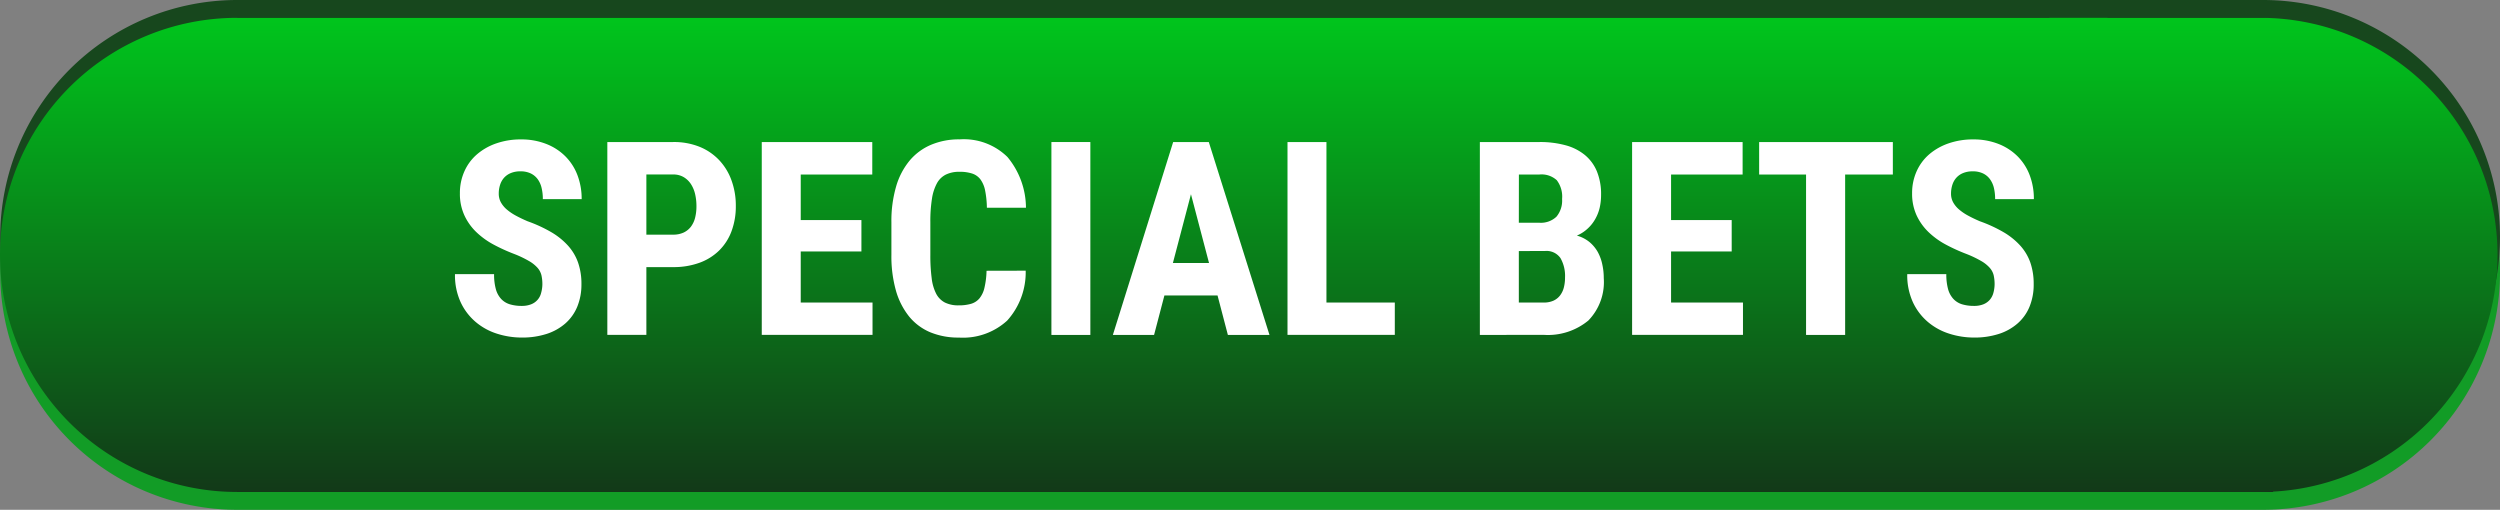 <svg xmlns="http://www.w3.org/2000/svg" xmlns:xlink="http://www.w3.org/1999/xlink" viewBox="0 0 110.73 22.58"><rect x="0" y="0" width="110.73" height="22.58" fill="#808080" stroke="none"/><defs><style>.cls-1{fill:#129c26;}.cls-2{fill:#17471d;}.cls-3{fill:#101010;}.cls-4{fill:#111;}.cls-5{fill:#121212;}.cls-6{fill:#131313;}.cls-7{fill:#141414;}.cls-8{fill:#151515;}.cls-9{fill:#161616;}.cls-10{fill:#171717;}.cls-11{fill:#181818;}.cls-12{fill:#191919;}.cls-13{fill:#1a1a1a;}.cls-14{fill:#1b1b1b;}.cls-15{fill:#1c1c1c;}.cls-16{fill:#1d1d1d;}.cls-17{fill:#1e1e1e;}.cls-18{fill:#1f1f1f;}.cls-19{fill:#202020;}.cls-20{fill:url(#Sfumatura_senza_nome);}.cls-21{fill:url(#Sfumatura_senza_nome-2);}.cls-22{fill:#fff;}</style><linearGradient id="Sfumatura_senza_nome" x1="356.34" y1="-452.955" x2="356.34" y2="-431.955" gradientTransform="matrix(1, 0, 0, -1, -309.67, -431.165)" gradientUnits="userSpaceOnUse"><stop offset="0" stop-color="#123918"/><stop offset="1" stop-color="#00c51c"/></linearGradient><linearGradient id="Sfumatura_senza_nome-2" x1="-1277.235" y1="17.31" x2="-1277.235" y2="-3.69" gradientTransform="matrix(-1, 0, 0, 1, -1176.54, 4.48)" xlink:href="#Sfumatura_senza_nome"/></defs><g id="Livello_2" data-name="Livello 2"><g id="Livello_1-2" data-name="Livello 1"><path class="cls-1" d="M100.23,1.58H10.51a10.5,10.5,0,0,0,0,21h89.72a10.5,10.5,0,1,0,0-21Z"/><path class="cls-2" d="M100.23,0H10.51a10.5,10.5,0,0,0,0,21h89.72a10.5,10.5,0,0,0,0-21Z"/><path class="cls-3" d="M100.23.79H10.51v21h89.72C106.02,21.79,106.02.79,100.23.79Z"/><path class="cls-4" d="M100.23.89H10.51v20.9h89.72C106.02,21.79,106.02.89,100.23.89Z"/><path class="cls-5" d="M100.23.99H10.51v20.8h89.72C106.02,21.79,106.02.99,100.23.99Z"/><path class="cls-5" d="M100.23,1.09H10.51v20.7h89.72C106.02,21.79,106.02,1.09,100.23,1.09Z"/><path class="cls-6" d="M100.23,1.17H10.51v20.6h89.72C106.02,21.79,106.02,1.17,100.23,1.17Z"/><path class="cls-7" d="M100.23,1.29H10.51v20.5h89.72C106.02,21.79,106.02,1.29,100.23,1.29Z"/><path class="cls-8" d="M100.23,1.39H10.51v20.4h89.72C106.02,21.79,106.02,1.39,100.23,1.39Z"/><path class="cls-8" d="M100.23,1.49H10.51v20.3h89.72C106.02,21.79,106.02,1.49,100.23,1.49Z"/><path class="cls-9" d="M100.23,1.59H10.51v20.2h89.72C106.02,21.79,106.02,1.59,100.23,1.59Z"/><path class="cls-10" d="M100.23,1.69H10.51v20.1h89.72C106.02,21.79,106.02,1.69,100.23,1.69Z"/><path class="cls-11" d="M100.23,1.79H10.51v20h89.72C106.02,21.79,106.02,1.79,100.23,1.79Z"/><path class="cls-11" d="M100.23,1.89H10.51v19.9h89.72C106.02,21.79,106.02,1.89,100.23,1.89Z"/><path class="cls-12" d="M100.23,1.99H10.51v19.8h89.72C106.02,21.79,106.02,1.99,100.23,1.99Z"/><path class="cls-13" d="M100.23,2.09H10.51v19.7h89.72C106.02,21.79,106.02,2.09,100.23,2.09Z"/><path class="cls-14" d="M100.23,2.17H10.51v19.6h89.72C106.02,21.79,106.02,2.17,100.23,2.17Z"/><path class="cls-14" d="M100.23,2.29H10.51v19.5h89.72C106.02,21.79,106.02,2.29,100.23,2.29Z"/><path class="cls-15" d="M100.23,2.39H10.51v19.4h89.72C106.02,21.79,106.02,2.39,100.23,2.39Z"/><path class="cls-16" d="M100.23,2.49H10.51v19.3h89.72C106.02,21.79,106.02,2.49,100.23,2.49Z"/><path class="cls-17" d="M100.23,2.59H10.51v19.2h89.72C106.02,21.79,106.02,2.59,100.23,2.59Z"/><path class="cls-17" d="M100.23,2.69H10.51v19.1h89.72C106.02,21.79,106.02,2.69,100.23,2.69Z"/><path class="cls-18" d="M100.23,2.79H10.51v19h89.72C106.02,21.79,106.02,2.79,100.23,2.79Z"/><path class="cls-19" d="M100.23,2.89H10.51v18.9h89.72C106.02,21.79,106.02,2.89,100.23,2.89Z"/><path class="cls-20" d="M10.5.79a10.5,10.5,0,0,0,0,21H93.34V.79Z"/><path class="cls-21" d="M100.12,21.79a10.5,10.5,0,0,0,0-21H90.77v21Z"/><path class="cls-22" d="M24.023,12.594a1.8,1.8,0,0,0-.041-.4.784.784,0,0,0-.173-.331,1.515,1.515,0,0,0-.376-.3,4.651,4.651,0,0,0-.649-.311,7.9,7.9,0,0,1-.918-.417,3.477,3.477,0,0,1-.769-.555,2.469,2.469,0,0,1-.527-.739,2.266,2.266,0,0,1-.2-.977,2.336,2.336,0,0,1,.2-.977,2.127,2.127,0,0,1,.56-.754,2.608,2.608,0,0,1,.857-.484,3.282,3.282,0,0,1,1.094-.174,3,3,0,0,1,1.112.2,2.455,2.455,0,0,1,.845.546,2.363,2.363,0,0,1,.537.833,2.927,2.927,0,0,1,.188,1.065h-1.72a2.03,2.03,0,0,0-.056-.5,1.066,1.066,0,0,0-.175-.387.824.824,0,0,0-.308-.252,1.028,1.028,0,0,0-.453-.091,1.076,1.076,0,0,0-.425.076.82.82,0,0,0-.3.208.87.87,0,0,0-.176.314,1.236,1.236,0,0,0-.059.388.794.794,0,0,0,.091.381,1.162,1.162,0,0,0,.258.317,2.289,2.289,0,0,0,.405.276c.158.086.334.17.525.252a6.19,6.19,0,0,1,1.045.481,3.121,3.121,0,0,1,.745.6,2.228,2.228,0,0,1,.446.754,2.854,2.854,0,0,1,.147.948,2.574,2.574,0,0,1-.185,1,2,2,0,0,1-.528.742,2.354,2.354,0,0,1-.83.464,3.5,3.5,0,0,1-1.1.161,3.6,3.6,0,0,1-1.083-.167,2.732,2.732,0,0,1-.947-.514,2.561,2.561,0,0,1-.672-.874,2.859,2.859,0,0,1-.256-1.255h1.732a2.446,2.446,0,0,0,.076.657,1.049,1.049,0,0,0,.232.437.872.872,0,0,0,.384.241,1.786,1.786,0,0,0,.534.073,1.1,1.1,0,0,0,.42-.073.721.721,0,0,0,.437-.5A1.5,1.5,0,0,0,24.023,12.594Z"/><path class="cls-22" d="M28.629,11.831v3H26.9V6.291h2.911A3.039,3.039,0,0,1,30.98,6.5a2.47,2.47,0,0,1,.871.59,2.58,2.58,0,0,1,.549.9,3.251,3.251,0,0,1,.191,1.129,3.144,3.144,0,0,1-.191,1.124,2.344,2.344,0,0,1-.549.854,2.416,2.416,0,0,1-.874.543,3.34,3.34,0,0,1-1.162.191Zm0-1.438h1.186a1.079,1.079,0,0,0,.466-.094.872.872,0,0,0,.323-.261,1.112,1.112,0,0,0,.185-.4,2.078,2.078,0,0,0,.058-.508,2.328,2.328,0,0,0-.058-.528,1.385,1.385,0,0,0-.185-.446.98.98,0,0,0-.323-.311.893.893,0,0,0-.466-.117H28.629Z"/><path class="cls-22" d="M38.154,11.138H35.466V13.4h3.18v1.432H33.74V6.291h4.895V7.729H35.466V9.747h2.688Z"/><path class="cls-22" d="M45.43,11.989a3.193,3.193,0,0,1-.821,2.212,2.9,2.9,0,0,1-2.136.751,3.25,3.25,0,0,1-1.268-.234,2.422,2.422,0,0,1-.939-.7,3.253,3.253,0,0,1-.584-1.148,5.6,5.6,0,0,1-.2-1.576V9.841a5.47,5.47,0,0,1,.208-1.578,3.186,3.186,0,0,1,.6-1.151,2.53,2.53,0,0,1,.95-.7A3.168,3.168,0,0,1,42.5,6.173a2.757,2.757,0,0,1,2.122.781A3.545,3.545,0,0,1,45.442,9.2H43.711a4.172,4.172,0,0,0-.079-.766,1.233,1.233,0,0,0-.208-.49.753.753,0,0,0-.367-.258,1.771,1.771,0,0,0-.561-.077,1.355,1.355,0,0,0-.59.118.921.921,0,0,0-.4.378,2.057,2.057,0,0,0-.226.687,6.347,6.347,0,0,0-.073,1.041V11.3a7.586,7.586,0,0,0,.059,1.021,2,2,0,0,0,.2.69.912.912,0,0,0,.388.39,1.332,1.332,0,0,0,.61.124,1.915,1.915,0,0,0,.543-.068.771.771,0,0,0,.372-.238,1.14,1.14,0,0,0,.223-.469,3.651,3.651,0,0,0,.094-.757Z"/><path class="cls-22" d="M48.294,14.835H46.569V6.291h1.725Z"/><path class="cls-22" d="M53.927,13.086H51.574l-.458,1.749H49.291l2.671-8.544H53.54l2.688,8.544H54.385ZM51.95,11.648h1.6l-.8-3.045Z"/><path class="cls-22" d="M58.751,13.4h3.028v1.432H57.026V6.291h1.725Z"/><path class="cls-22" d="M65.546,14.835V6.291h2.641a4.288,4.288,0,0,1,1.147.141,2.283,2.283,0,0,1,.86.431,1.863,1.863,0,0,1,.537.731,2.67,2.67,0,0,1,.184,1.038,2.532,2.532,0,0,1-.061.564,1.875,1.875,0,0,1-.194.5,1.7,1.7,0,0,1-.335.425,1.639,1.639,0,0,1-.483.314,1.526,1.526,0,0,1,.558.285,1.592,1.592,0,0,1,.369.443,1.987,1.987,0,0,1,.2.549,2.787,2.787,0,0,1,.065.607,2.441,2.441,0,0,1-.683,1.878,2.811,2.811,0,0,1-1.982.634Zm1.726-4.97h.9a1,1,0,0,0,.766-.267,1.109,1.109,0,0,0,.25-.784,1.2,1.2,0,0,0-.236-.833,1,1,0,0,0-.762-.252h-.915Zm0,1.255V13.4h1.1a1.025,1.025,0,0,0,.432-.082.774.774,0,0,0,.294-.232.983.983,0,0,0,.167-.349,1.723,1.723,0,0,0,.053-.44,1.59,1.59,0,0,0-.2-.863.749.749,0,0,0-.683-.317Z"/><path class="cls-22" d="M76.7,11.138H74.015V13.4H77.2v1.432H72.289V6.291h4.895V7.729H74.015V9.747H76.7Z"/><path class="cls-22" d="M83.838,7.729H81.725v7.106H79.994V7.729H77.916V6.291h5.922Z"/><path class="cls-22" d="M88.345,12.594a1.8,1.8,0,0,0-.041-.4.775.775,0,0,0-.174-.331,1.49,1.49,0,0,0-.375-.3,4.745,4.745,0,0,0-.648-.311,7.837,7.837,0,0,1-.919-.417,3.454,3.454,0,0,1-.769-.555,2.472,2.472,0,0,1-.528-.739,2.281,2.281,0,0,1-.2-.977,2.351,2.351,0,0,1,.2-.977,2.151,2.151,0,0,1,.56-.754,2.633,2.633,0,0,1,.858-.484,3.282,3.282,0,0,1,1.094-.174,3,3,0,0,1,1.112.2,2.464,2.464,0,0,1,.845.546,2.363,2.363,0,0,1,.537.833,2.927,2.927,0,0,1,.187,1.065H88.368a2.082,2.082,0,0,0-.055-.5,1.085,1.085,0,0,0-.177-.387.816.816,0,0,0-.308-.252,1.024,1.024,0,0,0-.452-.091,1.088,1.088,0,0,0-.426.076.816.816,0,0,0-.3.208.856.856,0,0,0-.176.314,1.265,1.265,0,0,0-.059.388.794.794,0,0,0,.091.381,1.143,1.143,0,0,0,.258.317,2.253,2.253,0,0,0,.405.276q.237.129.525.252a6.177,6.177,0,0,1,1.044.481,3.127,3.127,0,0,1,.746.6,2.212,2.212,0,0,1,.446.754,2.881,2.881,0,0,1,.146.948,2.574,2.574,0,0,1-.184,1,1.988,1.988,0,0,1-.529.742,2.336,2.336,0,0,1-.83.464,3.5,3.5,0,0,1-1.1.161,3.589,3.589,0,0,1-1.082-.167,2.75,2.75,0,0,1-.949-.514,2.559,2.559,0,0,1-.671-.874,2.859,2.859,0,0,1-.255-1.255h1.73a2.487,2.487,0,0,0,.076.657,1.05,1.05,0,0,0,.233.437.874.874,0,0,0,.383.241,1.8,1.8,0,0,0,.535.073,1.093,1.093,0,0,0,.42-.073.751.751,0,0,0,.281-.2.776.776,0,0,0,.156-.3A1.5,1.5,0,0,0,88.345,12.594Z"/></g></g></svg>